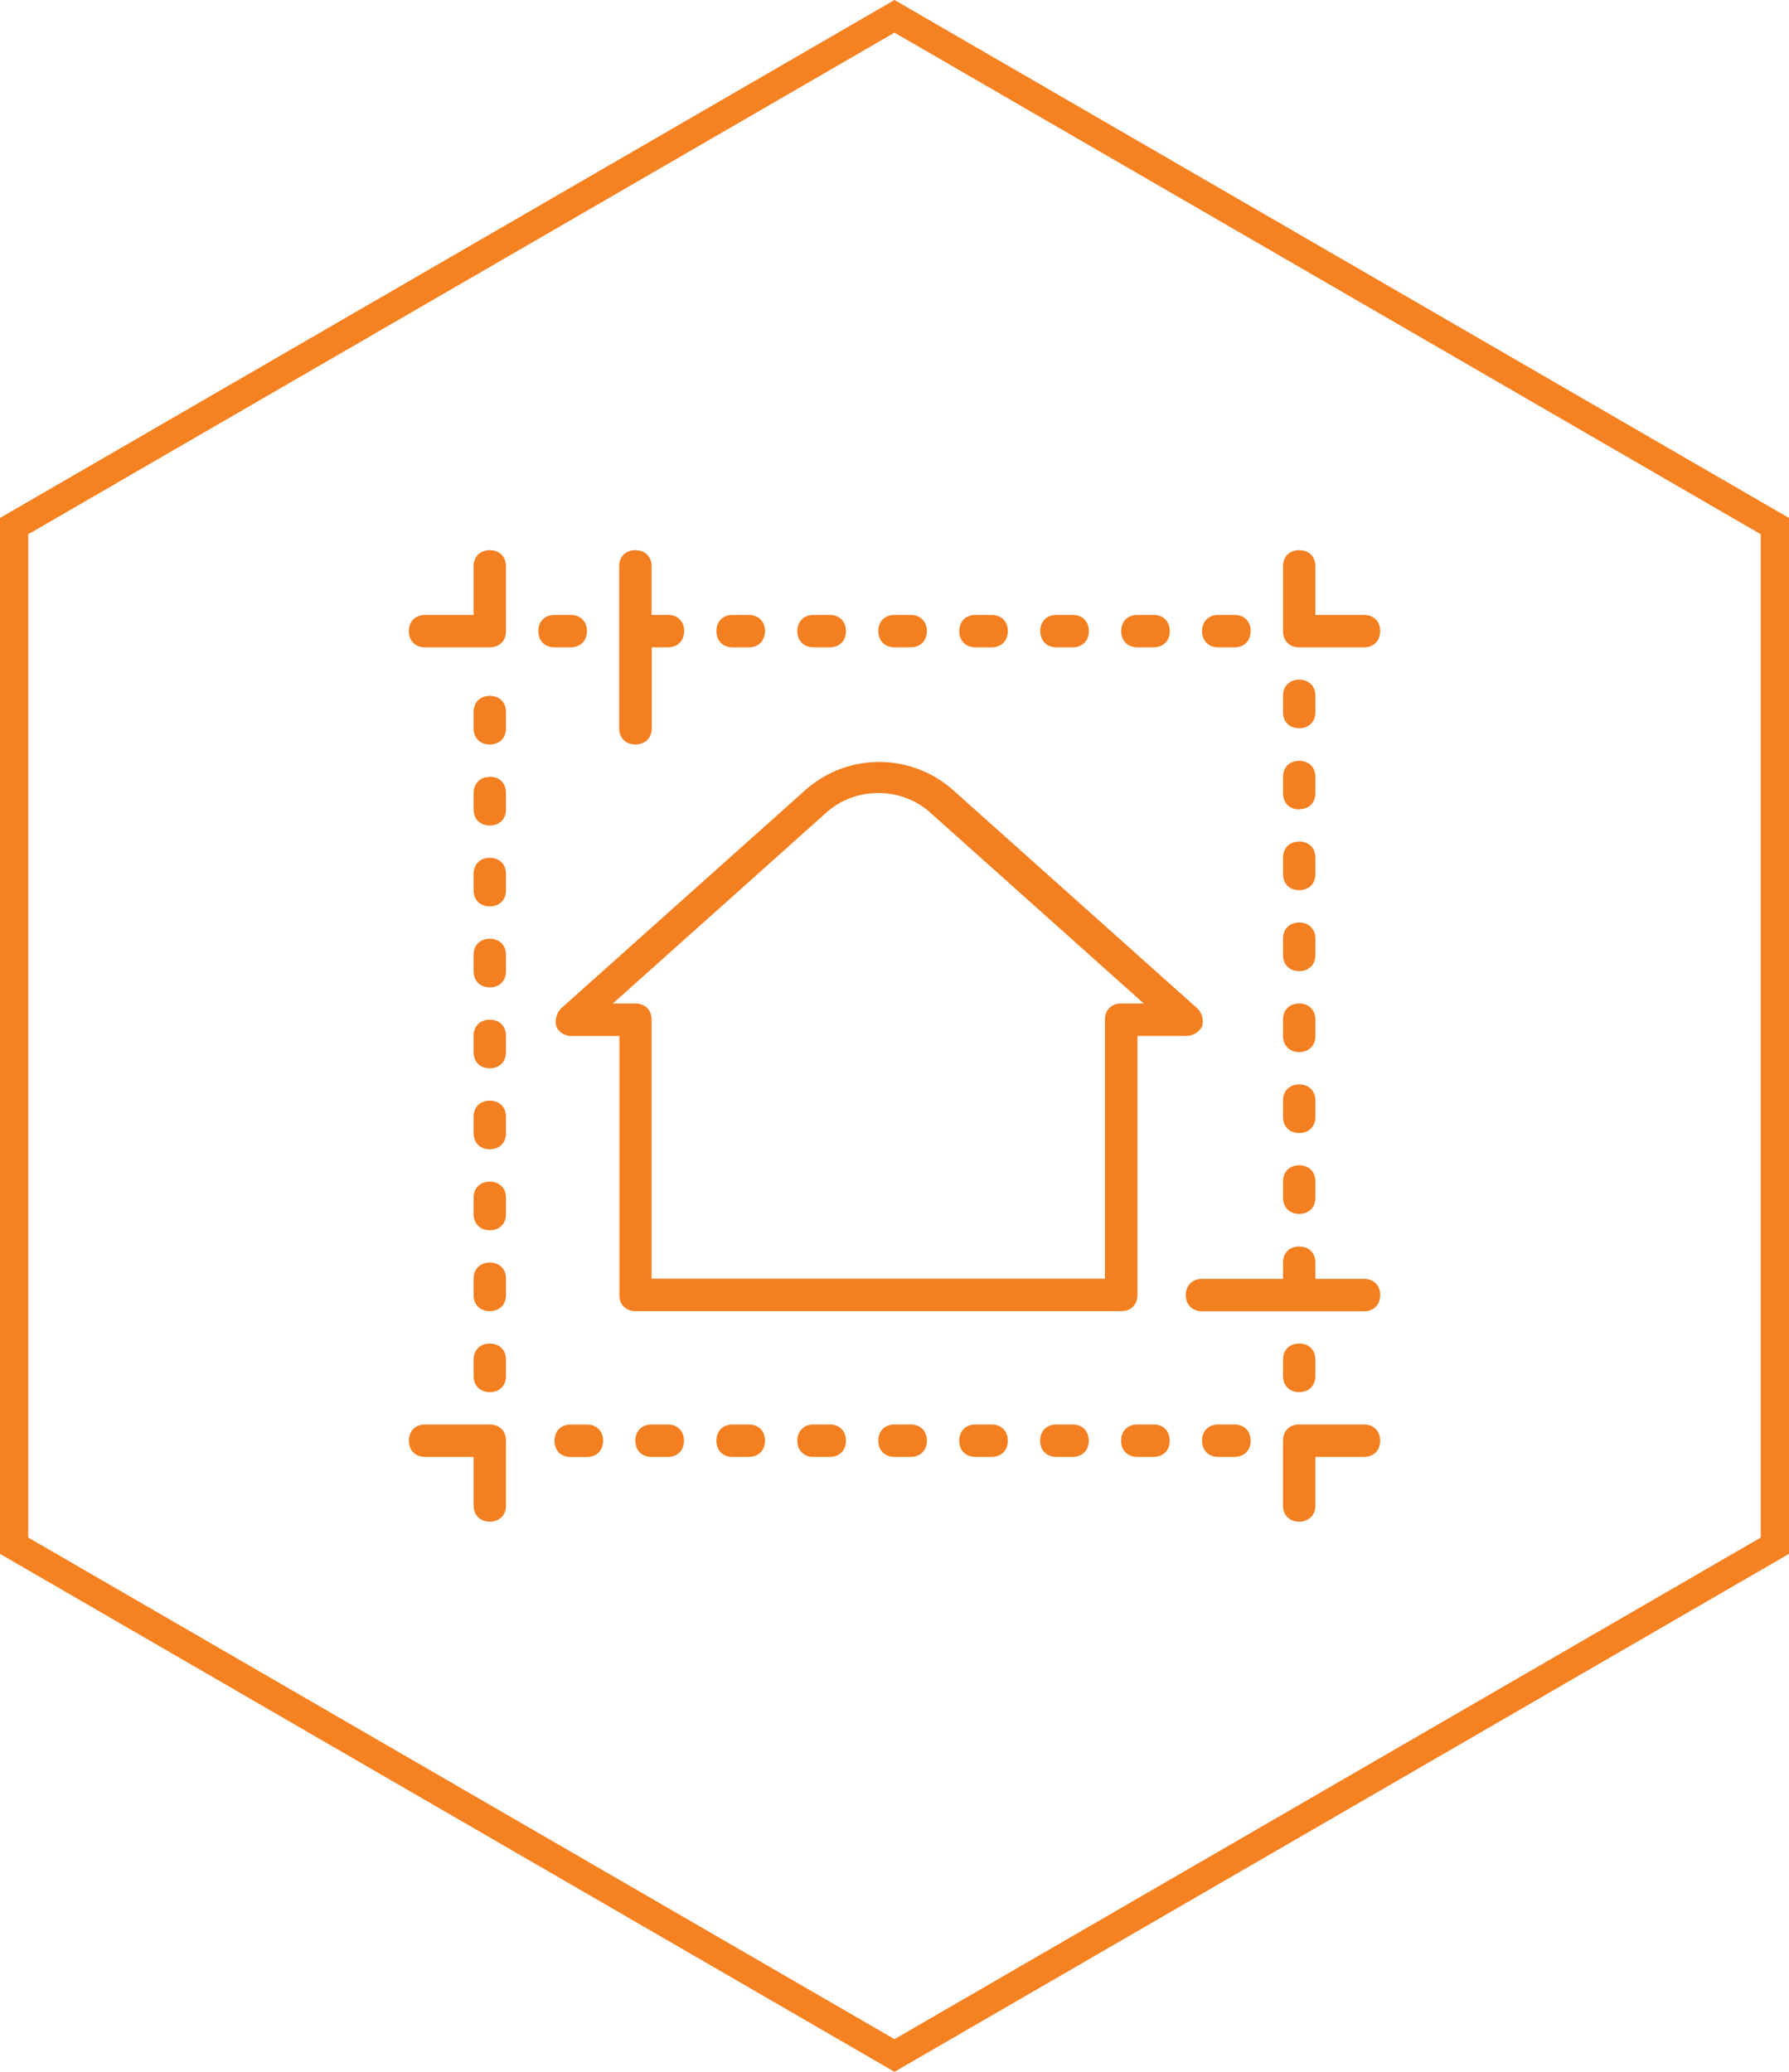 <svg xmlns="http://www.w3.org/2000/svg" xmlns:xlink="http://www.w3.org/1999/xlink" baseProfile="tiny" width="190" height="220"><path fill="#f58121" d="M95 3.466l92 53.263v106.54l-92 53.264L3 163.27V56.73L95 3.466M95 0L0 55v110l95 55 95-55V55L95 0z"/><g fill="#f37f20"><path d="M67.5 79.052c1.032 0 1.72-.688 1.72-1.72v-8.597h1.72c1.032 0 1.72-.688 1.72-1.72s-.688-1.72-1.72-1.72H69.2V60.14c0-1.032-.688-1.72-1.72-1.72s-1.72.688-1.72 1.72v17.193c0 1.032.7 1.72 1.72 1.72zm51.58 60.175c1.032 0 1.722-.686 1.722-1.72V110h5.156c.688 0 1.376-.344 1.72-1.032a1.94 1.94 0 0 0-.518-1.891l-25.96-23.2a11.8 11.8 0 0 0-15.646 0l-25.962 23.2c-.515.516-.687 1.375-.515 1.9s.86 1.032 1.548 1.032h5.157v27.5c0 1.033.688 1.72 1.72 1.72h51.578zM65.084 106.56l22.694-20.288c3.095-2.75 7.908-2.75 11.002 0l22.696 20.288h-2.407c-1.03 0-1.718.688-1.718 1.72v27.5H69.2v-27.5c0-1.032-.688-1.72-1.72-1.72h-2.407zm79.776 29.24h-5.16v-1.72c0-1.03-.688-1.717-1.72-1.717s-1.72.686-1.72 1.717v1.72h-8.596c-1.034 0-1.723.688-1.723 1.72s.688 1.72 1.723 1.72h17.2c1.03 0 1.72-.686 1.72-1.72s-.687-1.72-1.717-1.72zm-82.527 15.474h-1.72c-1.033 0-1.72.688-1.72 1.72s.687 1.72 1.72 1.72h1.72c1.032 0 1.72-.688 1.72-1.72s-.687-1.72-1.72-1.72zm8.597-.01H69.2c-1.03 0-1.72.688-1.72 1.72s.688 1.72 1.72 1.72h1.72c1.032 0 1.72-.688 1.72-1.72s-.688-1.72-1.72-1.72zm8.596 0h-1.72c-1.03 0-1.72.688-1.72 1.72s.688 1.72 1.72 1.72h1.72c1.03 0 1.72-.688 1.72-1.72s-.687-1.72-1.72-1.72zm8.597 0h-1.72c-1.032 0-1.72.688-1.72 1.72s.687 1.72 1.72 1.72h1.72c1.032 0 1.72-.688 1.72-1.72s-.688-1.72-1.72-1.72zm8.597 0H95c-1.03 0-1.72.688-1.72 1.72s.688 1.72 1.72 1.72h1.72c1.03 0 1.718-.688 1.718-1.72s-.687-1.72-1.718-1.72zm8.594 0h-1.72c-1.03 0-1.718.688-1.718 1.72s.687 1.72 1.718 1.72h1.72c1.033 0 1.72-.688 1.72-1.72s-.687-1.72-1.72-1.72zm8.596 0h-1.718c-1.032 0-1.72.688-1.72 1.72s.688 1.72 1.72 1.72h1.718c1.033 0 1.72-.688 1.72-1.72s-.687-1.72-1.72-1.72zm8.598 0h-1.72c-1.03 0-1.72.688-1.72 1.72s.688 1.72 1.72 1.72h1.72c1.032 0 1.72-.688 1.72-1.72s-.687-1.72-1.72-1.72zm8.597 0h-1.72c-1.032 0-1.718.688-1.718 1.72s.686 1.72 1.718 1.72h1.72c1.032 0 1.72-.688 1.72-1.72s-.687-1.72-1.72-1.72zm13.755 0h-6.88c-1.03 0-1.72.688-1.72 1.72v6.877c0 1.03.688 1.72 1.72 1.72s1.72-.7 1.72-1.72v-5.158h5.16c1.03 0 1.718-.688 1.718-1.72s-.688-1.72-1.718-1.72zm-15.474-82.527h1.72c1.032 0 1.72-.688 1.72-1.72s-.688-1.72-1.72-1.72h-1.72c-1.032 0-1.718.688-1.718 1.72s.686 1.72 1.718 1.72zm-8.586 0h1.72c1.03 0 1.718-.688 1.718-1.72s-.687-1.72-1.718-1.72h-1.72c-1.034 0-1.722.688-1.722 1.72s.688 1.72 1.722 1.72zm-8.597 0h1.718c1.033 0 1.72-.688 1.72-1.72s-.687-1.72-1.72-1.72h-1.718c-1.032 0-1.72.688-1.72 1.72s.688 1.72 1.72 1.72z"/><use xlink:href="#B"/><path d="M95 68.737h1.72c1.03 0 1.718-.688 1.718-1.72s-.687-1.72-1.718-1.72H95c-1.03 0-1.72.688-1.72 1.72s.7 1.72 1.72 1.72zm-8.597 0h1.72c1.032 0 1.72-.688 1.72-1.72s-.687-1.72-1.72-1.72h-1.72c-1.032 0-1.72.688-1.72 1.72s.687 1.72 1.72 1.72z"/><use xlink:href="#B" x="-25.791"/><path d="M60.614 68.737c1.03 0 1.72-.688 1.72-1.72s-.688-1.72-1.72-1.72h-1.72c-1.03 0-1.72.688-1.72 1.72s.688 1.72 1.72 1.72h1.72zm77.368 0h6.88c1.03 0 1.718-.688 1.718-1.72s-.688-1.72-1.718-1.72h-5.16V60.14c0-1.032-.688-1.72-1.72-1.72s-1.72.687-1.72 1.72v6.877c.001 1.03.688 1.72 1.72 1.72zM52.018 58.42c-1.03 0-1.72.688-1.72 1.72v5.158H45.14c-1.032 0-1.72.688-1.72 1.72s.688 1.72 1.72 1.72h6.877c1.032 0 1.72-.688 1.72-1.72V60.14c0-1.032-.686-1.72-1.718-1.72zm0 15.474c-1.03 0-1.72.688-1.72 1.72v1.72c0 1.032.688 1.72 1.72 1.72s1.72-.687 1.72-1.72v-1.72c-.002-1.032-.688-1.72-1.72-1.72zm0 8.606c-1.03 0-1.72.7-1.72 1.72v1.72c0 1.03.688 1.72 1.72 1.72s1.72-.688 1.72-1.72V84.2c-.002-1.03-.688-1.72-1.72-1.72zm0 8.587c-1.03 0-1.72.688-1.72 1.72v1.72c0 1.033.688 1.72 1.72 1.72s1.72-.688 1.72-1.72v-1.72c-.002-1.03-.688-1.718-1.72-1.718zm0 8.597c-1.03 0-1.72.688-1.72 1.72v1.72c0 1.032.688 1.72 1.72 1.72s1.72-.687 1.72-1.72v-1.72c-.002-1.03-.688-1.72-1.72-1.72zm0 8.596c-1.03 0-1.72.687-1.72 1.72v1.72c0 1.03.688 1.72 1.72 1.72s1.72-.688 1.72-1.72V110c-.002-1.032-.688-1.72-1.72-1.72zm0 8.597c-1.03 0-1.72.688-1.72 1.72v1.72c0 1.035.688 1.72 1.72 1.72s1.72-.686 1.72-1.72v-1.72c-.002-1.032-.688-1.72-1.72-1.72zm0 8.598c-1.03 0-1.72.688-1.72 1.72v1.72c0 1.033.688 1.72 1.72 1.72s1.72-.686 1.72-1.72v-1.72c-.002-1.034-.688-1.72-1.72-1.72zm0 8.593c-1.03 0-1.72.688-1.72 1.72v1.72c0 1.033.688 1.72 1.72 1.72s1.72-.686 1.72-1.72v-1.72c-.002-1.033-.688-1.72-1.72-1.72zm0 8.6c-1.03 0-1.72.686-1.72 1.72v1.72c0 1.03.688 1.72 1.72 1.72s1.72-.688 1.72-1.72v-1.72c-.002-1.033-.688-1.72-1.72-1.72zm85.964-65.335c1.03 0 1.72-.688 1.72-1.72v-1.72c0-1.032-.688-1.72-1.72-1.72s-1.72.687-1.72 1.72v1.72c.001 1.032.688 1.72 1.72 1.72zm0 8.597c1.03 0 1.72-.688 1.72-1.72v-1.7c0-1.032-.688-1.72-1.72-1.72s-1.72.687-1.72 1.72v1.72c.001 1.032.688 1.72 1.72 1.72zm0 8.595c1.03 0 1.72-.687 1.72-1.72v-1.72c0-1.032-.688-1.72-1.72-1.72s-1.72.687-1.72 1.72v1.72c.001 1.034.688 1.72 1.72 1.72zm0 8.597c1.03 0 1.72-.688 1.72-1.72v-1.72c0-1.032-.688-1.72-1.72-1.72s-1.72.688-1.72 1.72v1.72c.001 1.032.688 1.72 1.72 1.72zm0 8.598c1.03 0 1.72-.7 1.72-1.72v-1.72c0-1.032-.688-1.72-1.72-1.72s-1.72.688-1.72 1.72V110c.001 1.032.688 1.72 1.72 1.72zm0 8.594c1.03 0 1.72-.688 1.72-1.72v-1.72c0-1.03-.688-1.72-1.72-1.72s-1.72.688-1.72 1.72v1.72c.001 1.032.688 1.72 1.72 1.72zm0 8.586c1.03 0 1.72-.688 1.72-1.72v-1.72c0-1.03-.688-1.72-1.72-1.72s-1.72.7-1.72 1.72v1.72c.001 1.032.688 1.72 1.72 1.72zm0 18.924c1.03 0 1.72-.688 1.72-1.72v-1.72c0-1.03-.688-1.717-1.72-1.717s-1.72.686-1.72 1.717v1.72c.001 1.034.688 1.72 1.72 1.72zm-85.964 3.44h-6.876c-1.032 0-1.72.688-1.72 1.72s.688 1.72 1.72 1.72H50.3v5.158c0 1.03.688 1.72 1.72 1.72s1.72-.7 1.72-1.72v-6.877c-.002-1.032-.688-1.72-1.72-1.72z"/></g><defs ><path id="B" d="M103.597 68.737h1.72c1.03 0 1.72-.688 1.72-1.72s-.688-1.72-1.72-1.72h-1.72c-1.03 0-1.72.688-1.72 1.72s.687 1.72 1.72 1.72z"/></defs></svg>